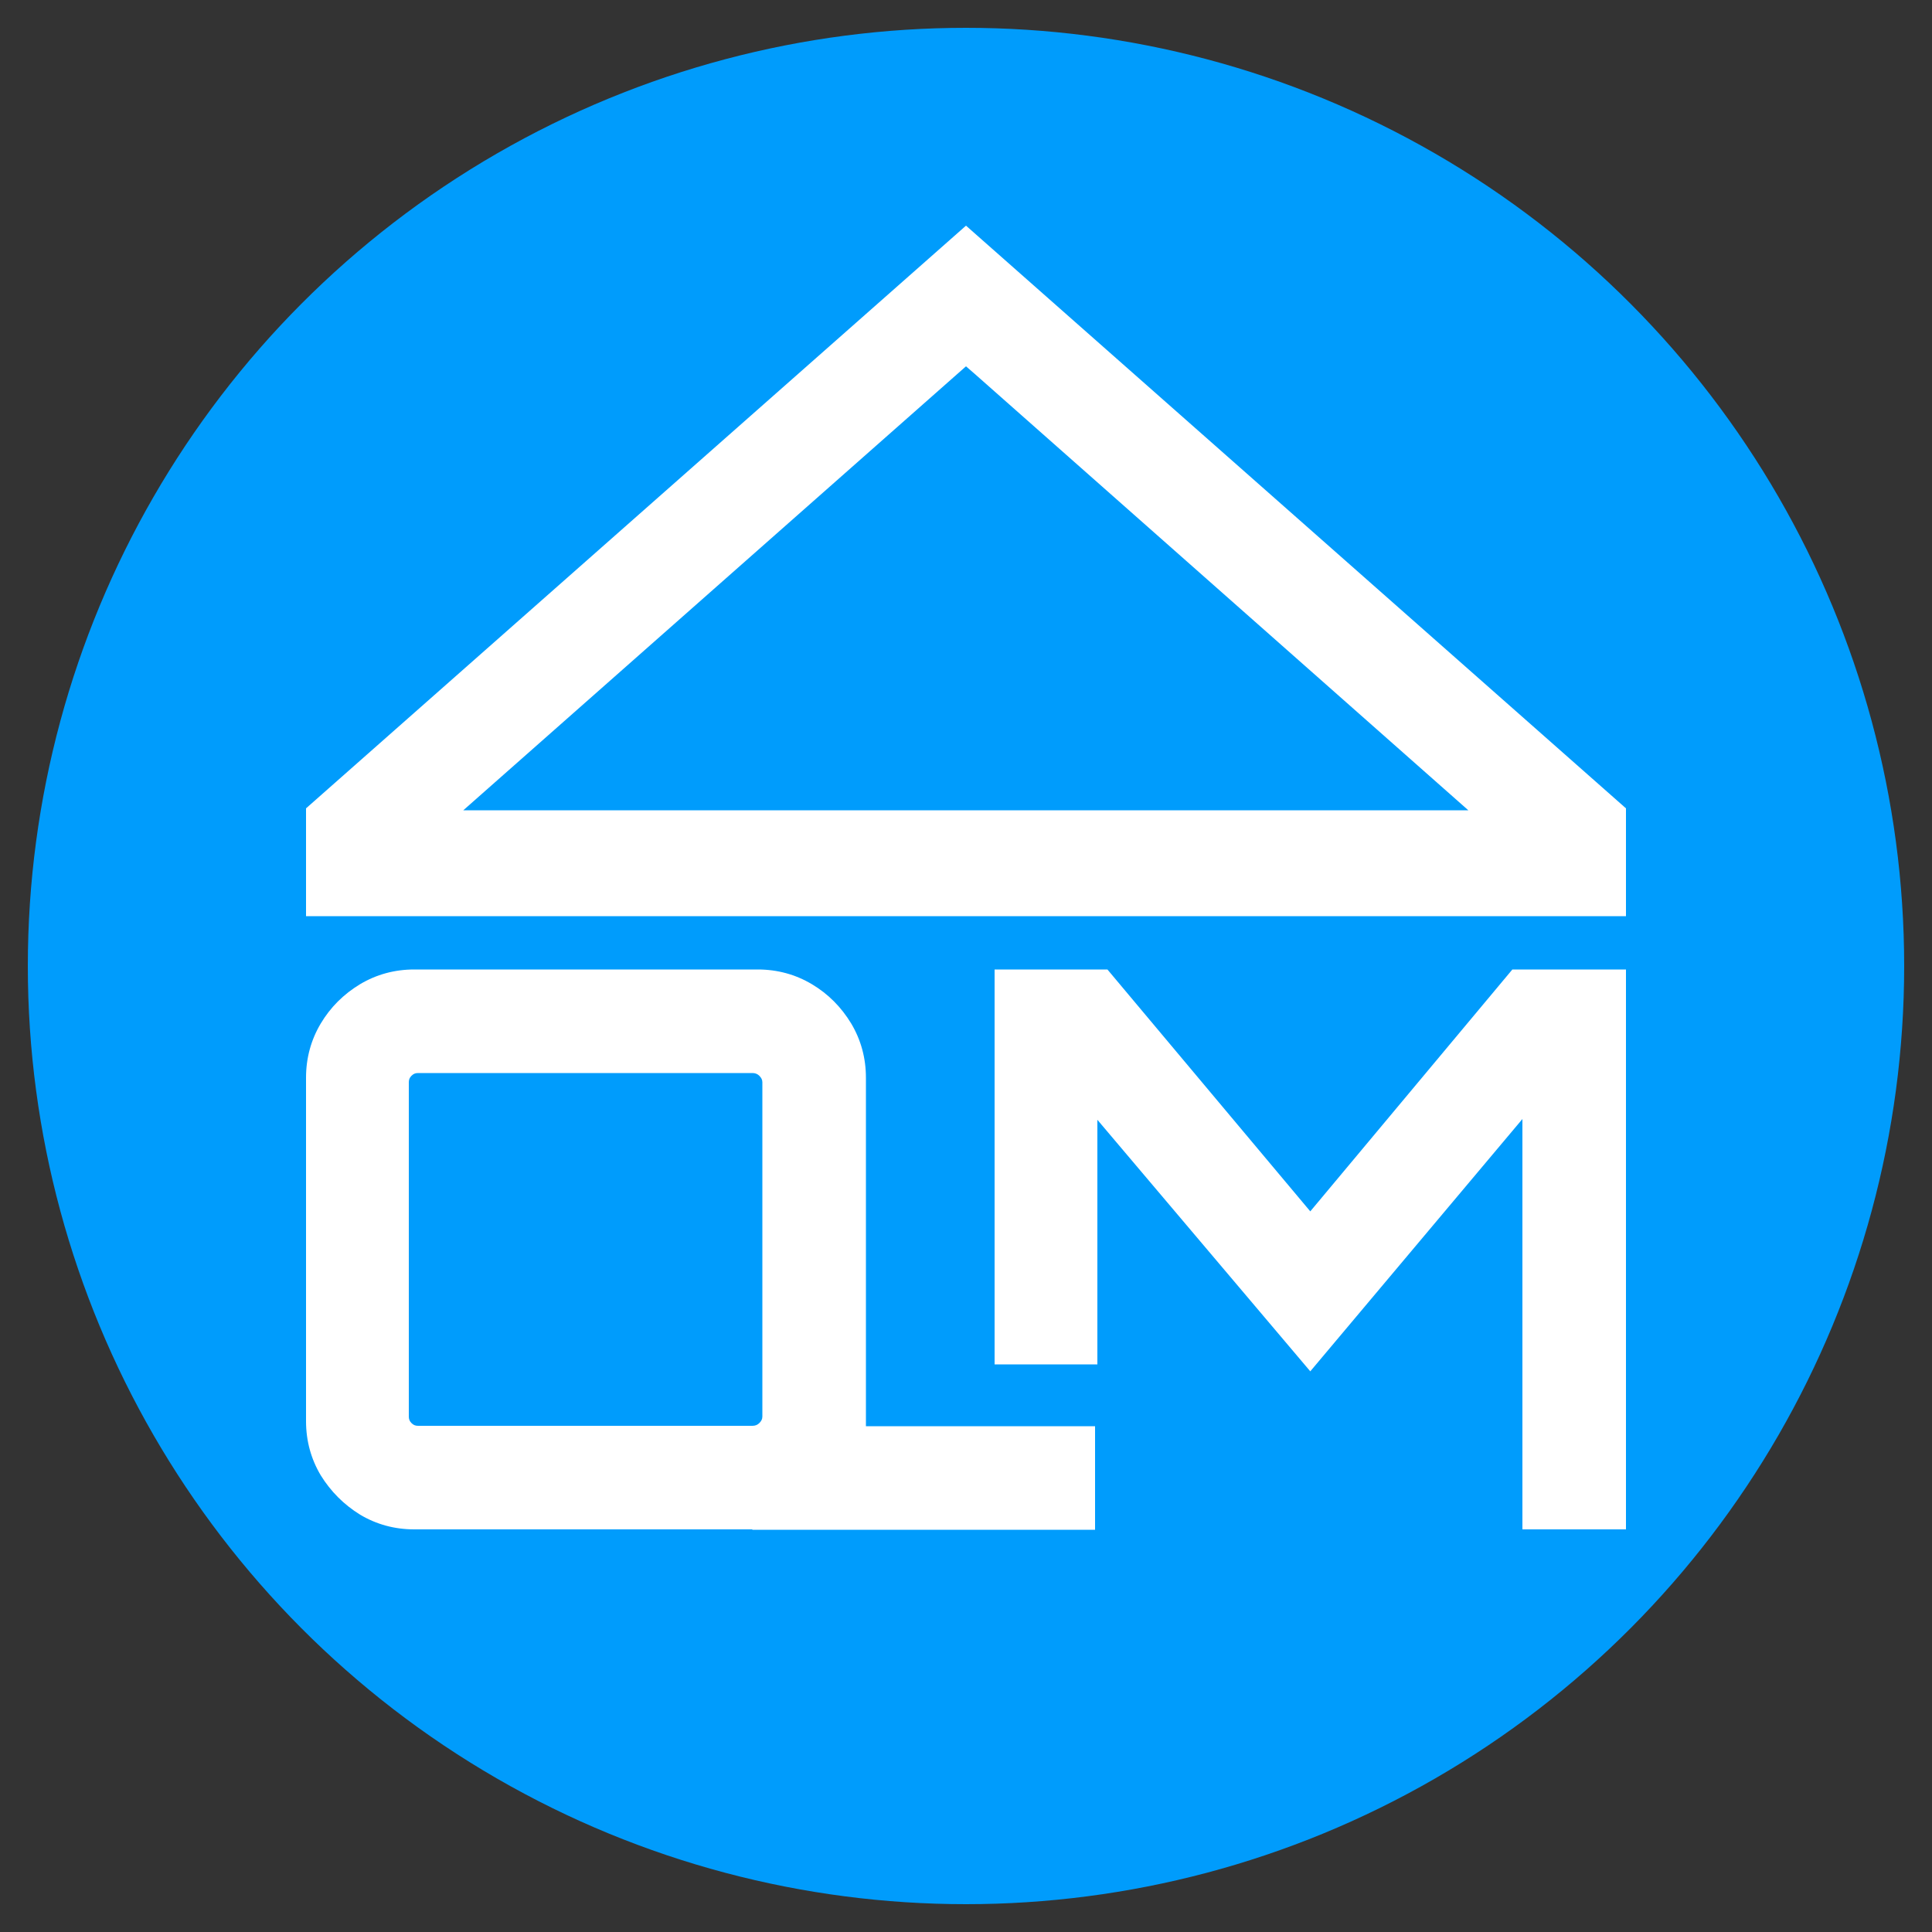 <svg xmlns="http://www.w3.org/2000/svg" xmlns:xlink="http://www.w3.org/1999/xlink" id="Layer_1" x="0px" y="0px" viewBox="0 0 50 50" style="enable-background:new 0 0 50 50;" xml:space="preserve"><rect x="0" y="0" width="50" height="50" fill="#333333" stroke="none"/><style type="text/css">	.st0{fill:#009CFC;}	.st1{fill:#FFFFFF;}</style><g>	<circle class="st0" cx="25" cy="25" r="24.28"></circle>	<g>		<path class="st1" d="M25,5.84L7.92,20.92v2.79h34.16v-2.79L25,5.84z M11.99,20.97L25,9.48l0.23,0.2l12.77,11.29H11.99z"></path>		<path class="st1" d="M10.72,39.58c-0.51,0-0.98-0.13-1.4-0.38C8.9,38.94,8.56,38.6,8.3,38.18c-0.25-0.42-0.38-0.89-0.38-1.4v-8.89   c0-0.51,0.13-0.98,0.38-1.4c0.25-0.42,0.59-0.76,1.02-1.02c0.42-0.25,0.89-0.38,1.4-0.38h8.89c0.51,0,0.98,0.13,1.4,0.38   c0.42,0.25,0.76,0.59,1.02,1.02c0.25,0.42,0.38,0.89,0.38,1.4v8.89c0,0.51-0.13,0.98-0.38,1.4c-0.25,0.42-0.59,0.76-1.02,1.02   c-0.42,0.25-0.89,0.38-1.4,0.38H10.72z M10.82,36.9h8.65c0.07,0,0.13-0.02,0.18-0.07c0.05-0.05,0.08-0.1,0.08-0.17v-8.65   c0-0.07-0.03-0.12-0.08-0.17c-0.05-0.05-0.11-0.07-0.18-0.07h-8.65c-0.07,0-0.12,0.02-0.17,0.07c-0.05,0.05-0.07,0.1-0.07,0.17   v8.65c0,0.07,0.02,0.12,0.07,0.17C10.7,36.88,10.75,36.9,10.82,36.9 M19.47,39.58v-2.21l2.94-0.72v0.26h5.93v2.68H19.47z"></path>		<polygon class="st1" points="25.74,35.31 25.74,25.09 28.66,25.09 33.91,31.35 39.14,25.09 42.08,25.09 42.08,39.58 39.4,39.58    39.4,28.96 33.91,35.49 28.4,28.98 28.4,35.31   "></polygon>	</g></g></svg>